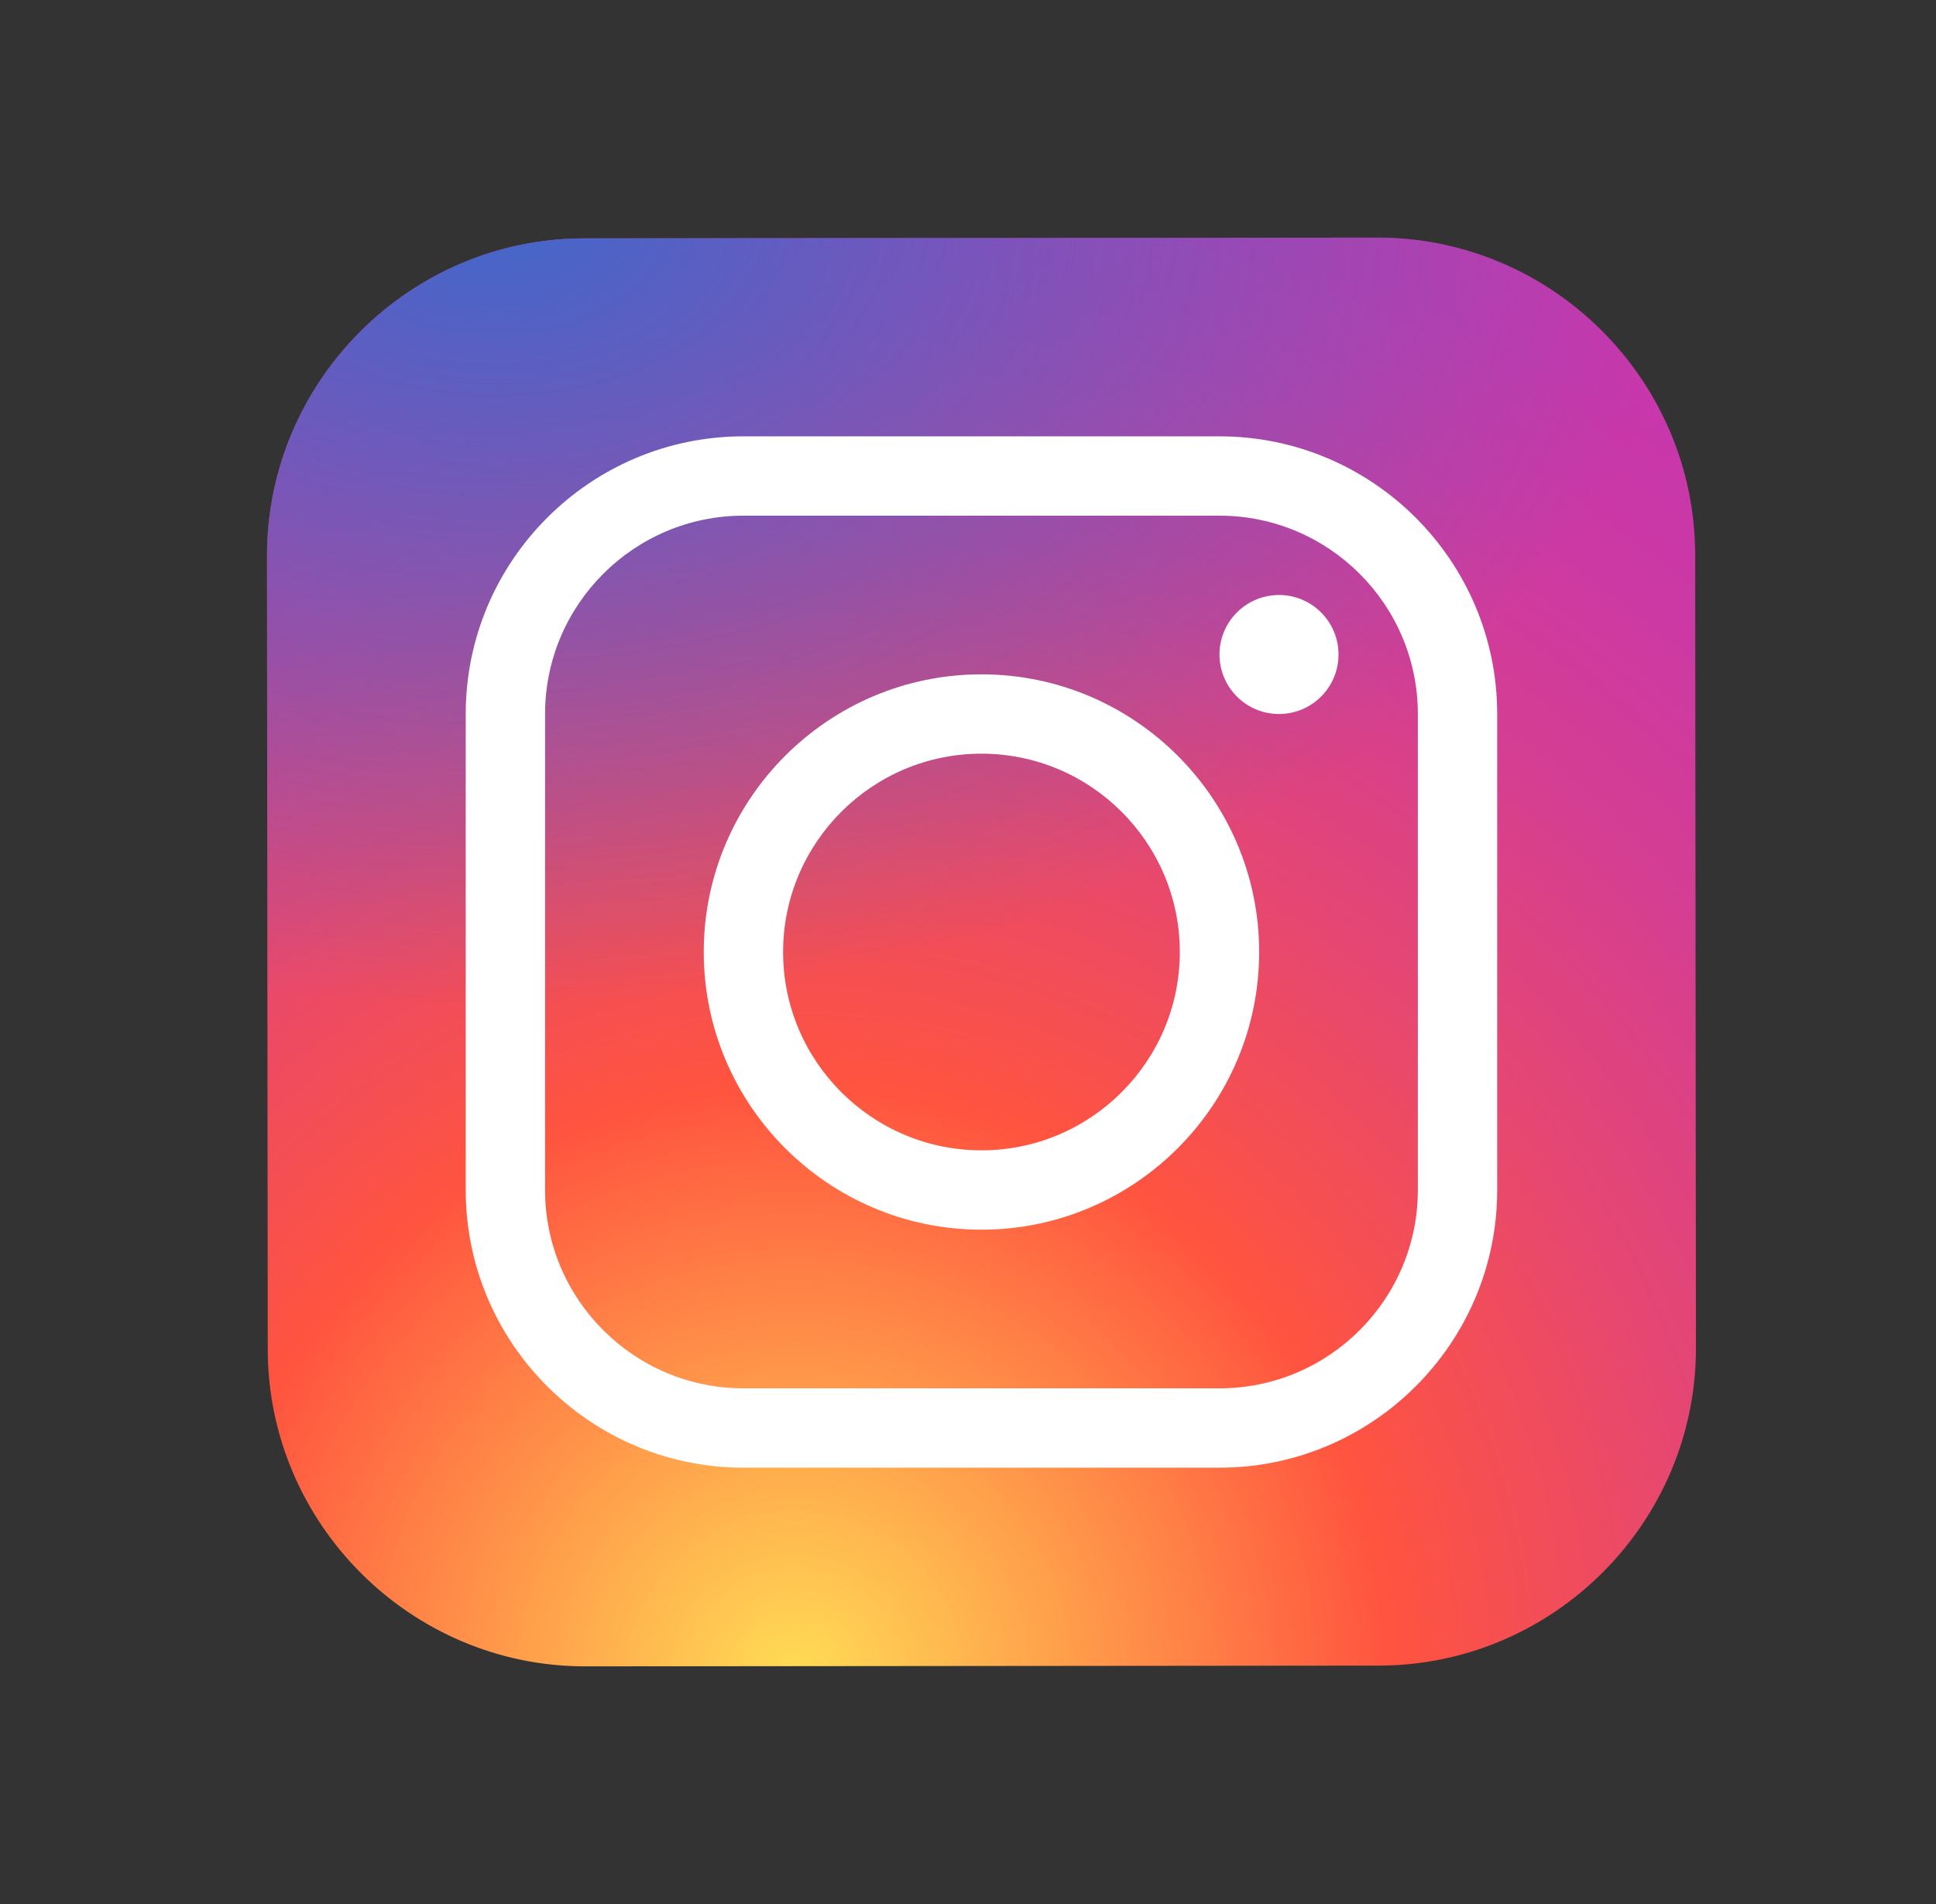 <svg width="61" height="60" viewBox="0 0 61 60" fill="none" xmlns="http://www.w3.org/2000/svg">
<rect x="0" y="0" width="61" height="60" fill="#333333" stroke="none"/>
<path d="M43.446 52.487L18.446 52.511C12.946 52.516 8.442 48.021 8.436 42.521L8.412 17.521C8.407 12.021 12.902 7.517 18.402 7.511L43.402 7.487C48.902 7.482 53.406 11.977 53.412 17.477L53.436 42.477C53.442 47.979 48.946 52.482 43.446 52.487Z" fill="url(#paint0_radial_289_1526)"/>
<path d="M43.446 52.487L18.446 52.511C12.946 52.516 8.442 48.021 8.436 42.521L8.412 17.521C8.407 12.021 12.902 7.517 18.402 7.511L43.402 7.487C48.902 7.482 53.406 11.977 53.412 17.477L53.436 42.477C53.442 47.979 48.946 52.482 43.446 52.487Z" fill="url(#paint1_radial_289_1526)"/>
<path d="M30.924 38.75C26.101 38.75 22.174 34.825 22.174 30C22.174 25.175 26.101 21.25 30.924 21.25C35.748 21.25 39.674 25.175 39.674 30C39.674 34.825 35.748 38.75 30.924 38.75ZM30.924 23.75C27.478 23.75 24.674 26.554 24.674 30C24.674 33.446 27.478 36.25 30.924 36.25C34.371 36.25 37.174 33.446 37.174 30C37.174 26.554 34.371 23.75 30.924 23.75Z" fill="white"/>
<path d="M40.299 22.5C41.335 22.5 42.174 21.66 42.174 20.625C42.174 19.59 41.335 18.75 40.299 18.75C39.264 18.75 38.424 19.59 38.424 20.625C38.424 21.66 39.264 22.5 40.299 22.5Z" fill="white"/>
<path d="M38.424 46.25H23.424C18.601 46.25 14.674 42.325 14.674 37.5V22.5C14.674 17.675 18.601 13.75 23.424 13.75H38.424C43.248 13.75 47.174 17.675 47.174 22.5V37.5C47.174 42.325 43.248 46.25 38.424 46.25ZM23.424 16.25C19.978 16.25 17.174 19.054 17.174 22.5V37.5C17.174 40.946 19.978 43.75 23.424 43.75H38.424C41.871 43.75 44.674 40.946 44.674 37.5V22.5C44.674 19.054 41.871 16.25 38.424 16.25H23.424Z" fill="white"/>
<defs>
<radialGradient id="paint0_radial_289_1526" cx="0" cy="0" r="1" gradientUnits="userSpaceOnUse" gradientTransform="translate(25.149 52.544) scale(56.124)">
<stop stop-color="#FFDD55"/>
<stop offset="0.328" stop-color="#FF543F"/>
<stop offset="0.348" stop-color="#FC5245"/>
<stop offset="0.504" stop-color="#E64771"/>
<stop offset="0.643" stop-color="#D53E91"/>
<stop offset="0.761" stop-color="#CC39A4"/>
<stop offset="0.841" stop-color="#C837AB"/>
</radialGradient>
<radialGradient id="paint1_radial_289_1526" cx="0" cy="0" r="1" gradientUnits="userSpaceOnUse" gradientTransform="translate(15.657 6.925) scale(37.266 24.831)">
<stop stop-color="#4168C9"/>
<stop offset="0.999" stop-color="#4168C9" stop-opacity="0"/>
</radialGradient>
</defs>
</svg>
